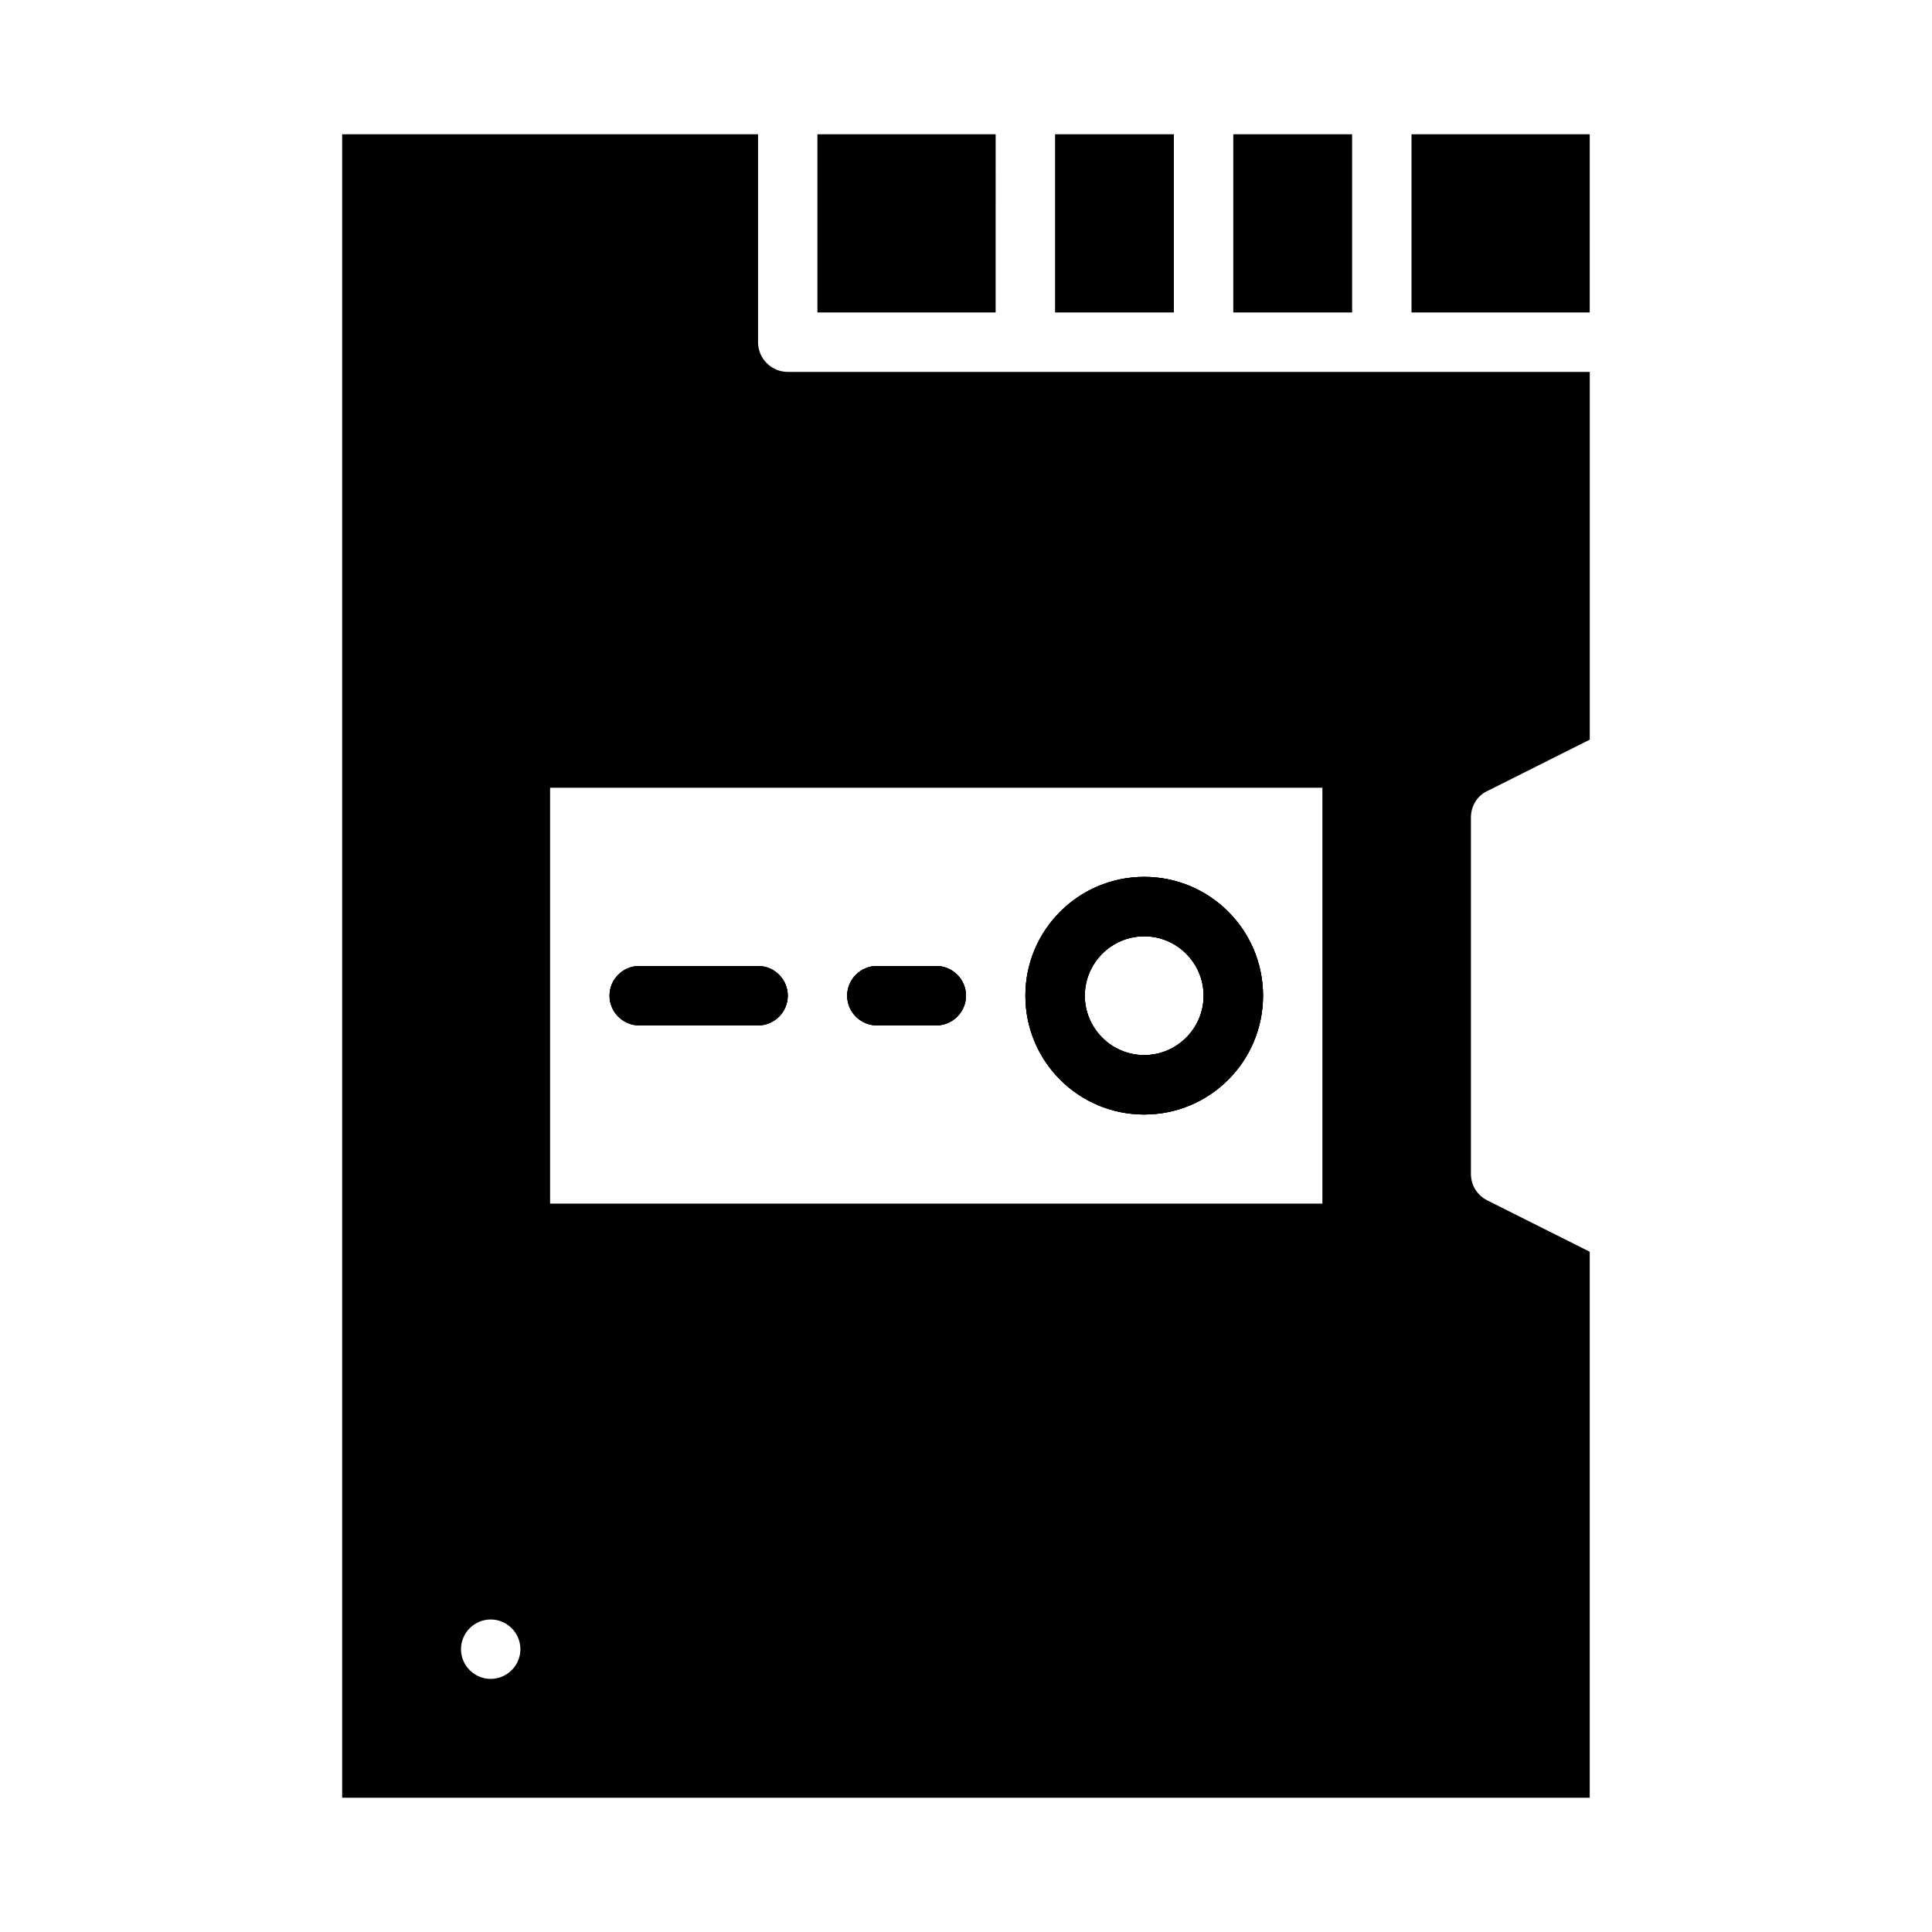 <?xml version="1.0" encoding="UTF-8"?>
<!-- Uploaded to: ICON Repo, www.svgrepo.com, Generator: ICON Repo Mixer Tools -->
<svg fill="#000000" width="800px" height="800px" version="1.1" viewBox="144 144 512 512" xmlns="http://www.w3.org/2000/svg">
 <g>
  <path d="m344.89 400h-31.488c-4.328 0-7.871 3.543-7.871 7.871s3.543 7.871 7.871 7.871h31.488c4.328 0 7.871-3.543 7.871-7.871s-3.543-7.871-7.871-7.871zm47.23 0h-15.742c-4.328 0-7.871 3.543-7.871 7.871s3.543 7.871 7.871 7.871h15.742c4.328 0 7.871-3.543 7.871-7.871 0.004-4.328-3.539-7.871-7.871-7.871zm55.105-23.617c-17.398 0-31.488 14.09-31.488 31.488 0 17.398 14.09 31.488 31.488 31.488 17.398 0 31.488-14.09 31.488-31.488 0-17.398-14.09-31.488-31.488-31.488zm0 47.23c-8.66 0-15.742-7.086-15.742-15.742 0-8.66 7.086-15.742 15.742-15.742 8.66 0 15.742 7.086 15.742 15.742 0.004 8.66-7.082 15.742-15.742 15.742zm0-47.23c-17.398 0-31.488 14.09-31.488 31.488 0 17.398 14.09 31.488 31.488 31.488 17.398 0 31.488-14.09 31.488-31.488 0-17.398-14.09-31.488-31.488-31.488zm0 47.23c-8.66 0-15.742-7.086-15.742-15.742 0-8.66 7.086-15.742 15.742-15.742 8.66 0 15.742 7.086 15.742 15.742 0.004 8.66-7.082 15.742-15.742 15.742zm-55.105-23.613h-15.742c-4.328 0-7.871 3.543-7.871 7.871s3.543 7.871 7.871 7.871h15.742c4.328 0 7.871-3.543 7.871-7.871 0.004-4.328-3.539-7.871-7.871-7.871zm-47.23 0h-31.488c-4.328 0-7.871 3.543-7.871 7.871s3.543 7.871 7.871 7.871h31.488c4.328 0 7.871-3.543 7.871-7.871s-3.543-7.871-7.871-7.871zm193.26-46.367 27.16-13.617v-97.457h-212.55c-4.328 0-7.871-3.543-7.871-7.871v-55.105h-110.21v440.83h330.62v-144.69l-27.16-13.617c-2.676-1.34-4.328-4.016-4.328-7.008v-94.465c0-2.988 1.652-5.746 4.328-7.004zm-264.11 235.29c-4.328 0-7.871-3.543-7.871-7.871 0-4.328 3.543-7.871 7.871-7.871s7.871 3.543 7.871 7.871c0 4.328-3.543 7.871-7.871 7.871zm220.41-125.95h-204.67v-110.21h204.67zm-47.23-23.617c17.398 0 31.488-14.09 31.488-31.488 0-17.398-14.09-31.488-31.488-31.488-17.398 0-31.488 14.09-31.488 31.488 0 17.395 14.09 31.488 31.488 31.488zm0-47.234c8.66 0 15.742 7.086 15.742 15.742 0 8.66-7.086 15.742-15.742 15.742-8.66 0-15.742-7.086-15.742-15.742s7.082-15.742 15.742-15.742zm-70.848 23.617h15.742c4.328 0 7.871-3.543 7.871-7.871s-3.543-7.871-7.871-7.871h-15.742c-4.328 0-7.871 3.543-7.871 7.871s3.543 7.871 7.871 7.871zm-62.977 0h31.488c4.328 0 7.871-3.543 7.871-7.871s-3.543-7.871-7.871-7.871h-31.488c-4.328 0-7.871 3.543-7.871 7.871s3.543 7.871 7.871 7.871zm31.488-15.742h-31.488c-4.328 0-7.871 3.543-7.871 7.871s3.543 7.871 7.871 7.871h31.488c4.328 0 7.871-3.543 7.871-7.871s-3.543-7.871-7.871-7.871zm47.23 0h-15.742c-4.328 0-7.871 3.543-7.871 7.871s3.543 7.871 7.871 7.871h15.742c4.328 0 7.871-3.543 7.871-7.871 0.004-4.328-3.539-7.871-7.871-7.871zm55.105-23.617c-17.398 0-31.488 14.09-31.488 31.488 0 17.398 14.09 31.488 31.488 31.488 17.398 0 31.488-14.09 31.488-31.488 0-17.398-14.09-31.488-31.488-31.488zm0 47.23c-8.66 0-15.742-7.086-15.742-15.742 0-8.66 7.086-15.742 15.742-15.742 8.66 0 15.742 7.086 15.742 15.742 0.004 8.66-7.082 15.742-15.742 15.742zm0-47.23c-17.398 0-31.488 14.09-31.488 31.488 0 17.398 14.09 31.488 31.488 31.488 17.398 0 31.488-14.09 31.488-31.488 0-17.398-14.09-31.488-31.488-31.488zm0 47.23c-8.66 0-15.742-7.086-15.742-15.742 0-8.66 7.086-15.742 15.742-15.742 8.66 0 15.742 7.086 15.742 15.742 0.004 8.66-7.082 15.742-15.742 15.742zm-55.105-23.613h-15.742c-4.328 0-7.871 3.543-7.871 7.871s3.543 7.871 7.871 7.871h15.742c4.328 0 7.871-3.543 7.871-7.871 0.004-4.328-3.539-7.871-7.871-7.871zm-47.23 0h-31.488c-4.328 0-7.871 3.543-7.871 7.871s3.543 7.871 7.871 7.871h31.488c4.328 0 7.871-3.543 7.871-7.871s-3.543-7.871-7.871-7.871zm15.742-220.42v47.23h47.23l0.004-47.23zm62.977 0v47.23h31.488v-47.23zm47.234 0v47.23h31.488v-47.23zm47.23 0v47.23h47.23l0.004-47.23z"/>
  <path d="m447.23 376.38c-17.398 0-31.488 14.09-31.488 31.488 0 17.398 14.09 31.488 31.488 31.488 17.398 0 31.488-14.09 31.488-31.488 0-17.398-14.09-31.488-31.488-31.488zm0 47.23c-8.66 0-15.742-7.086-15.742-15.742 0-8.66 7.086-15.742 15.742-15.742 8.66 0 15.742 7.086 15.742 15.742 0.004 8.66-7.082 15.742-15.742 15.742zm-55.105-23.613h-15.742c-4.328 0-7.871 3.543-7.871 7.871s3.543 7.871 7.871 7.871h15.742c4.328 0 7.871-3.543 7.871-7.871 0.004-4.328-3.539-7.871-7.871-7.871zm-47.23 0h-31.488c-4.328 0-7.871 3.543-7.871 7.871s3.543 7.871 7.871 7.871h31.488c4.328 0 7.871-3.543 7.871-7.871s-3.543-7.871-7.871-7.871z"/>
  <path d="m447.23 376.38c-17.398 0-31.488 14.09-31.488 31.488 0 17.398 14.09 31.488 31.488 31.488 17.398 0 31.488-14.09 31.488-31.488 0-17.398-14.09-31.488-31.488-31.488zm0 47.23c-8.66 0-15.742-7.086-15.742-15.742 0-8.66 7.086-15.742 15.742-15.742 8.66 0 15.742 7.086 15.742 15.742 0.004 8.66-7.082 15.742-15.742 15.742z"/>
  <path d="m400 407.87c0 4.328-3.543 7.871-7.871 7.871h-15.742c-4.328 0-7.871-3.543-7.871-7.871s3.543-7.871 7.871-7.871h15.742c4.328 0 7.871 3.543 7.871 7.871z"/>
  <path d="m352.77 407.87c0 4.328-3.543 7.871-7.871 7.871h-31.488c-4.328 0-7.871-3.543-7.871-7.871s3.543-7.871 7.871-7.871h31.488c4.328 0 7.871 3.543 7.871 7.871z"/>
 </g>
</svg>